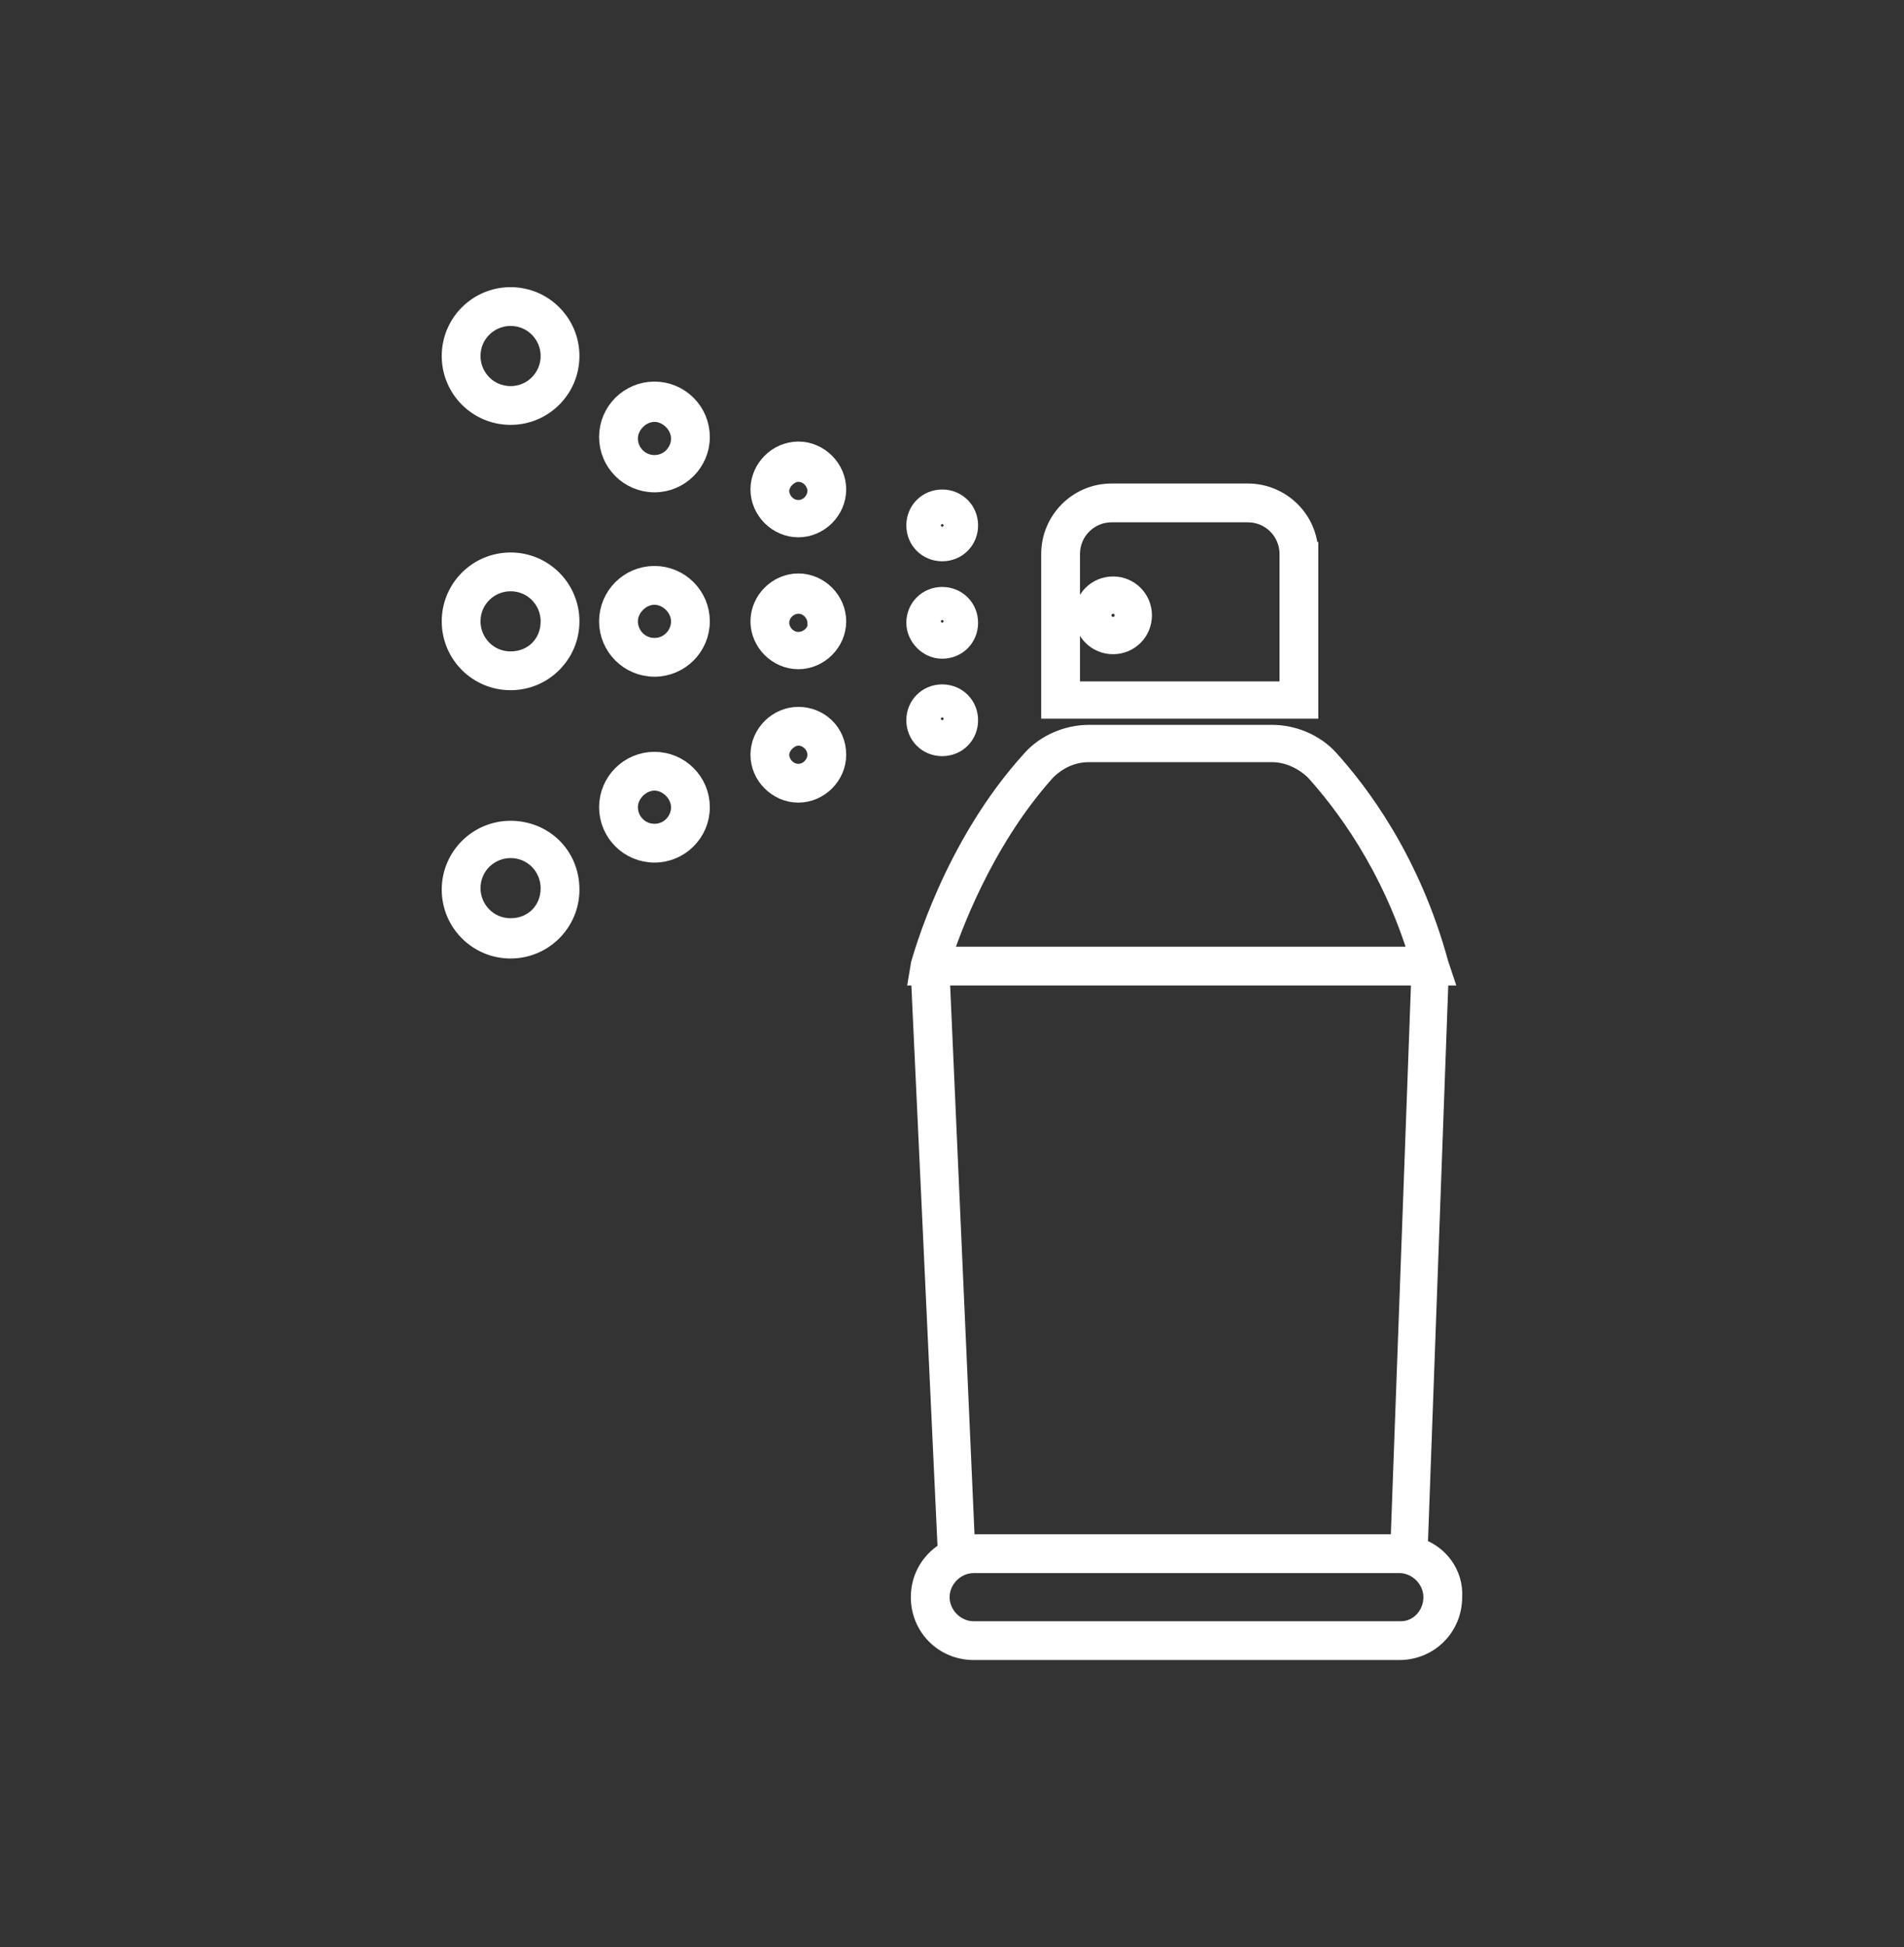 <?xml version="1.0" encoding="utf-8"?>
<!-- Generator: Adobe Illustrator 16.2.1, SVG Export Plug-In . SVG Version: 6.00 Build 0)  -->
<!DOCTYPE svg PUBLIC "-//W3C//DTD SVG 1.1//EN" "http://www.w3.org/Graphics/SVG/1.1/DTD/svg11.dtd">
<svg version="1.1" id="Layer_1" xmlns="http://www.w3.org/2000/svg" xmlns:xlink="http://www.w3.org/1999/xlink" x="0px" y="0px"
	 width="400px" height="409px" viewBox="0 93.5 400 409" enable-background="new 0 93.5 400 409" xml:space="preserve">
<rect x="0" y="93.5" width="400" height="409" fill="#333333" stroke="none"/>
<g>
	<path fill="#FFFFFF" stroke="#FFFFFF" stroke-width="5" stroke-miterlimit="10" d="M197.943,208.896
		c2.833,0,5.037-2.204,5.037-5.038c0-2.833-2.203-5.038-5.037-5.038s-5.038,2.204-5.038,5.038
		C192.905,206.693,195.109,208.896,197.943,208.896z M197.943,201.655c1.259,0,2.204,0.944,2.204,2.204
		c0,1.26-0.944,2.204-2.204,2.204s-2.204-0.944-2.204-2.204C195.739,202.6,196.684,201.655,197.943,201.655z"/>
	<path fill="#FFFFFF" stroke="#FFFFFF" stroke-width="5" stroke-miterlimit="10" d="M167.717,188.746
		c-4.093,0-7.556,3.463-7.556,7.556c0,4.093,3.463,7.557,7.556,7.557c4.093,0,7.557-3.463,7.557-7.557
		C175.273,192.209,171.81,188.746,167.717,188.746z M167.717,201.025c-2.519,0-4.408-2.204-4.408-4.408
		c0-2.204,2.204-4.408,4.408-4.408c2.519,0,4.408,2.204,4.408,4.408C172.125,198.821,170.236,201.025,167.717,201.025z"/>
	<path fill="#FFFFFF" stroke="#FFFFFF" stroke-width="5" stroke-miterlimit="10" d="M137.491,176.152
		c-5.038,0-9.131,4.093-9.131,9.13c0,5.038,4.093,9.131,9.131,9.131s9.131-4.093,9.131-9.131
		C146.622,180.245,142.529,176.152,137.491,176.152z M137.491,191.58c-3.463,0-5.982-2.833-5.982-5.982s2.834-5.982,5.982-5.982
		s5.982,2.833,5.982,5.982S140.954,191.58,137.491,191.58z"/>
	<path fill="#FFFFFF" stroke="#FFFFFF" stroke-width="5" stroke-miterlimit="10" d="M107.265,156.316
		c-6.612,0-11.964,5.353-11.964,11.964s5.353,11.964,11.964,11.964s11.965-5.353,11.965-11.964S113.877,156.316,107.265,156.316z
		 M107.265,177.097c-5.038,0-8.816-4.093-8.816-8.816c0-5.038,4.093-8.816,8.816-8.816c5.038,0,8.816,4.093,8.816,8.816
		C116.082,173.004,112.303,177.097,107.265,177.097z"/>
	<path fill="#FFFFFF" stroke="#FFFFFF" stroke-width="5" stroke-miterlimit="10" d="M197.943,249.827
		c2.833,0,5.037-2.204,5.037-5.038c0-2.833-2.203-5.037-5.037-5.037s-5.038,2.204-5.038,5.037
		C192.905,247.624,195.109,249.827,197.943,249.827z M197.943,242.271c1.259,0,2.204,0.944,2.204,2.204
		c0,1.259-0.944,2.204-2.204,2.204s-2.204-0.944-2.204-2.204C195.739,243.215,196.684,242.271,197.943,242.271z"/>
	<path fill="#FFFFFF" stroke="#FFFFFF" stroke-width="5" stroke-miterlimit="10" d="M167.717,244.475
		c-4.093,0-7.556,3.463-7.556,7.557c0,4.093,3.463,7.556,7.556,7.556c4.093,0,7.557-3.463,7.557-7.556
		C175.273,247.624,171.81,244.475,167.717,244.475z M167.717,256.439c-2.519,0-4.408-2.204-4.408-4.408
		c0-2.205,2.204-4.408,4.408-4.408c2.519,0,4.408,2.204,4.408,4.408C172.125,254.235,170.236,256.439,167.717,256.439z"/>
	<path fill="#FFFFFF" stroke="#FFFFFF" stroke-width="5" stroke-miterlimit="10" d="M137.491,253.92
		c-5.038,0-9.131,4.093-9.131,9.131s4.093,9.131,9.131,9.131s9.131-4.093,9.131-9.131S142.529,253.92,137.491,253.92z
		 M137.491,269.034c-3.463,0-5.982-2.834-5.982-5.982s2.834-5.982,5.982-5.982s5.982,2.833,5.982,5.982
		S140.954,269.034,137.491,269.034z"/>
	<path fill="#FFFFFF" stroke="#FFFFFF" stroke-width="5" stroke-miterlimit="10" d="M107.265,268.404
		c-6.612,0-11.964,5.353-11.964,11.964s5.353,11.964,11.964,11.964s11.965-5.353,11.965-11.964
		C119.23,273.441,113.877,268.404,107.265,268.404z M107.265,288.869c-5.038,0-8.816-4.093-8.816-8.816
		c0-5.038,4.093-8.816,8.816-8.816c5.038,0,8.816,4.093,8.816,8.816C116.082,285.091,112.303,288.869,107.265,288.869z"/>
	<path fill="#FFFFFF" stroke="#FFFFFF" stroke-width="5" stroke-miterlimit="10" d="M197.943,229.362
		c2.833,0,5.037-2.204,5.037-5.038c0-2.833-2.203-5.038-5.037-5.038s-5.038,2.204-5.038,5.038
		C192.905,226.843,195.109,229.362,197.943,229.362z M197.943,221.806c1.259,0,2.204,0.944,2.204,2.204
		c0,1.259-0.944,2.204-2.204,2.204s-2.204-0.944-2.204-2.204C195.739,222.75,196.684,221.806,197.943,221.806z"/>
	<path fill="#FFFFFF" stroke="#FFFFFF" stroke-width="5" stroke-miterlimit="10" d="M167.717,216.453
		c-4.093,0-7.556,3.463-7.556,7.557s3.463,7.556,7.556,7.556c4.093,0,7.557-3.463,7.557-7.556S171.81,216.453,167.717,216.453z
		 M167.717,228.732c-2.519,0-4.408-2.204-4.408-4.408c0-2.519,2.204-4.408,4.408-4.408c2.519,0,4.408,2.204,4.408,4.408
		C172.439,226.528,170.236,228.732,167.717,228.732z"/>
	<path fill="#FFFFFF" stroke="#FFFFFF" stroke-width="5" stroke-miterlimit="10" d="M137.491,214.879
		c-5.038,0-9.131,4.093-9.131,9.131s4.093,9.131,9.131,9.131s9.131-4.093,9.131-9.131S142.529,214.879,137.491,214.879z
		 M137.491,229.992c-3.463,0-5.982-2.833-5.982-5.982s2.834-5.982,5.982-5.982s5.982,2.834,5.982,5.982
		S140.954,229.992,137.491,229.992z"/>
	<path fill="#FFFFFF" stroke="#FFFFFF" stroke-width="5" stroke-miterlimit="10" d="M107.265,212.045
		c-6.612,0-11.964,5.353-11.964,11.965s5.353,11.964,11.964,11.964s11.965-5.353,11.965-11.964S113.877,212.045,107.265,212.045z
		 M107.265,232.826c-5.038,0-8.816-4.093-8.816-8.816c0-5.038,4.093-8.816,8.816-8.816c5.038,0,8.816,4.093,8.816,8.816
		C116.082,229.047,112.303,232.826,107.265,232.826z"/>
	<path fill="#FFFFFF" stroke="#FFFFFF" stroke-width="5" stroke-miterlimit="10" d="M297.436,418.902L301.844,298h0.63l-0.63-1.889
		c-5.982-22.04-17.002-36.208-22.984-42.82c-2.833-3.148-7.241-5.038-11.649-5.038h-38.412c-4.408,0-8.815,1.89-11.649,5.038
		c-16.687,18.261-22.984,41.875-23.299,42.82L193.535,298h0.315l5.667,121.533c-3.463,1.889-5.667,5.353-5.667,9.445
		c0,5.982,4.723,10.705,10.704,10.705h89.419c5.982,0,10.705-4.723,10.705-10.705C304.992,424.256,301.844,420.163,297.436,418.902z
		 M219.353,255.18c2.519-2.519,5.667-4.093,9.445-4.093h38.412c3.463,0,6.927,1.574,9.446,4.093
		c5.667,6.297,16.057,19.521,22.039,39.671H197.313C199.202,289.184,205.813,270.293,219.353,255.18z M196.998,298H299.01
		l-4.407,120.273l0,0h-90.049c-0.629,0-1.259,0-2.203,0.314L196.998,298z M294.287,436.535h-89.733
		c-4.092,0-7.556-3.464-7.556-7.557s3.463-7.557,7.556-7.557h89.419c4.094,0,7.557,3.464,7.557,7.557
		S298.381,436.535,294.287,436.535z"/>
	<path fill="#FFFFFF" stroke="#FFFFFF" stroke-width="5" stroke-miterlimit="10" d="M233.836,217.083
		c-3.148,0-5.668,2.519-5.668,5.667s2.52,5.667,5.668,5.667s5.667-2.519,5.667-5.667S236.984,217.083,233.836,217.083z
		 M233.836,225.584c-1.574,0-2.834-1.26-2.834-2.834s1.26-2.833,2.834-2.833s2.834,1.259,2.834,2.833
		S235.41,225.584,233.836,225.584z"/>
	<path fill="#FFFFFF" stroke="#FFFFFF" stroke-width="5" stroke-miterlimit="10" d="M274.452,209.841
		c0-6.927-5.668-12.279-12.279-12.279h-28.651c-6.928,0-12.28,5.667-12.28,12.279v32.115h53.211V209.841z M271.618,239.123H224.39
		v-29.281c0-5.038,4.094-9.131,9.132-9.131h28.651c5.037,0,9.131,4.093,9.131,9.131v29.281H271.618z"/>
</g>
</svg>
